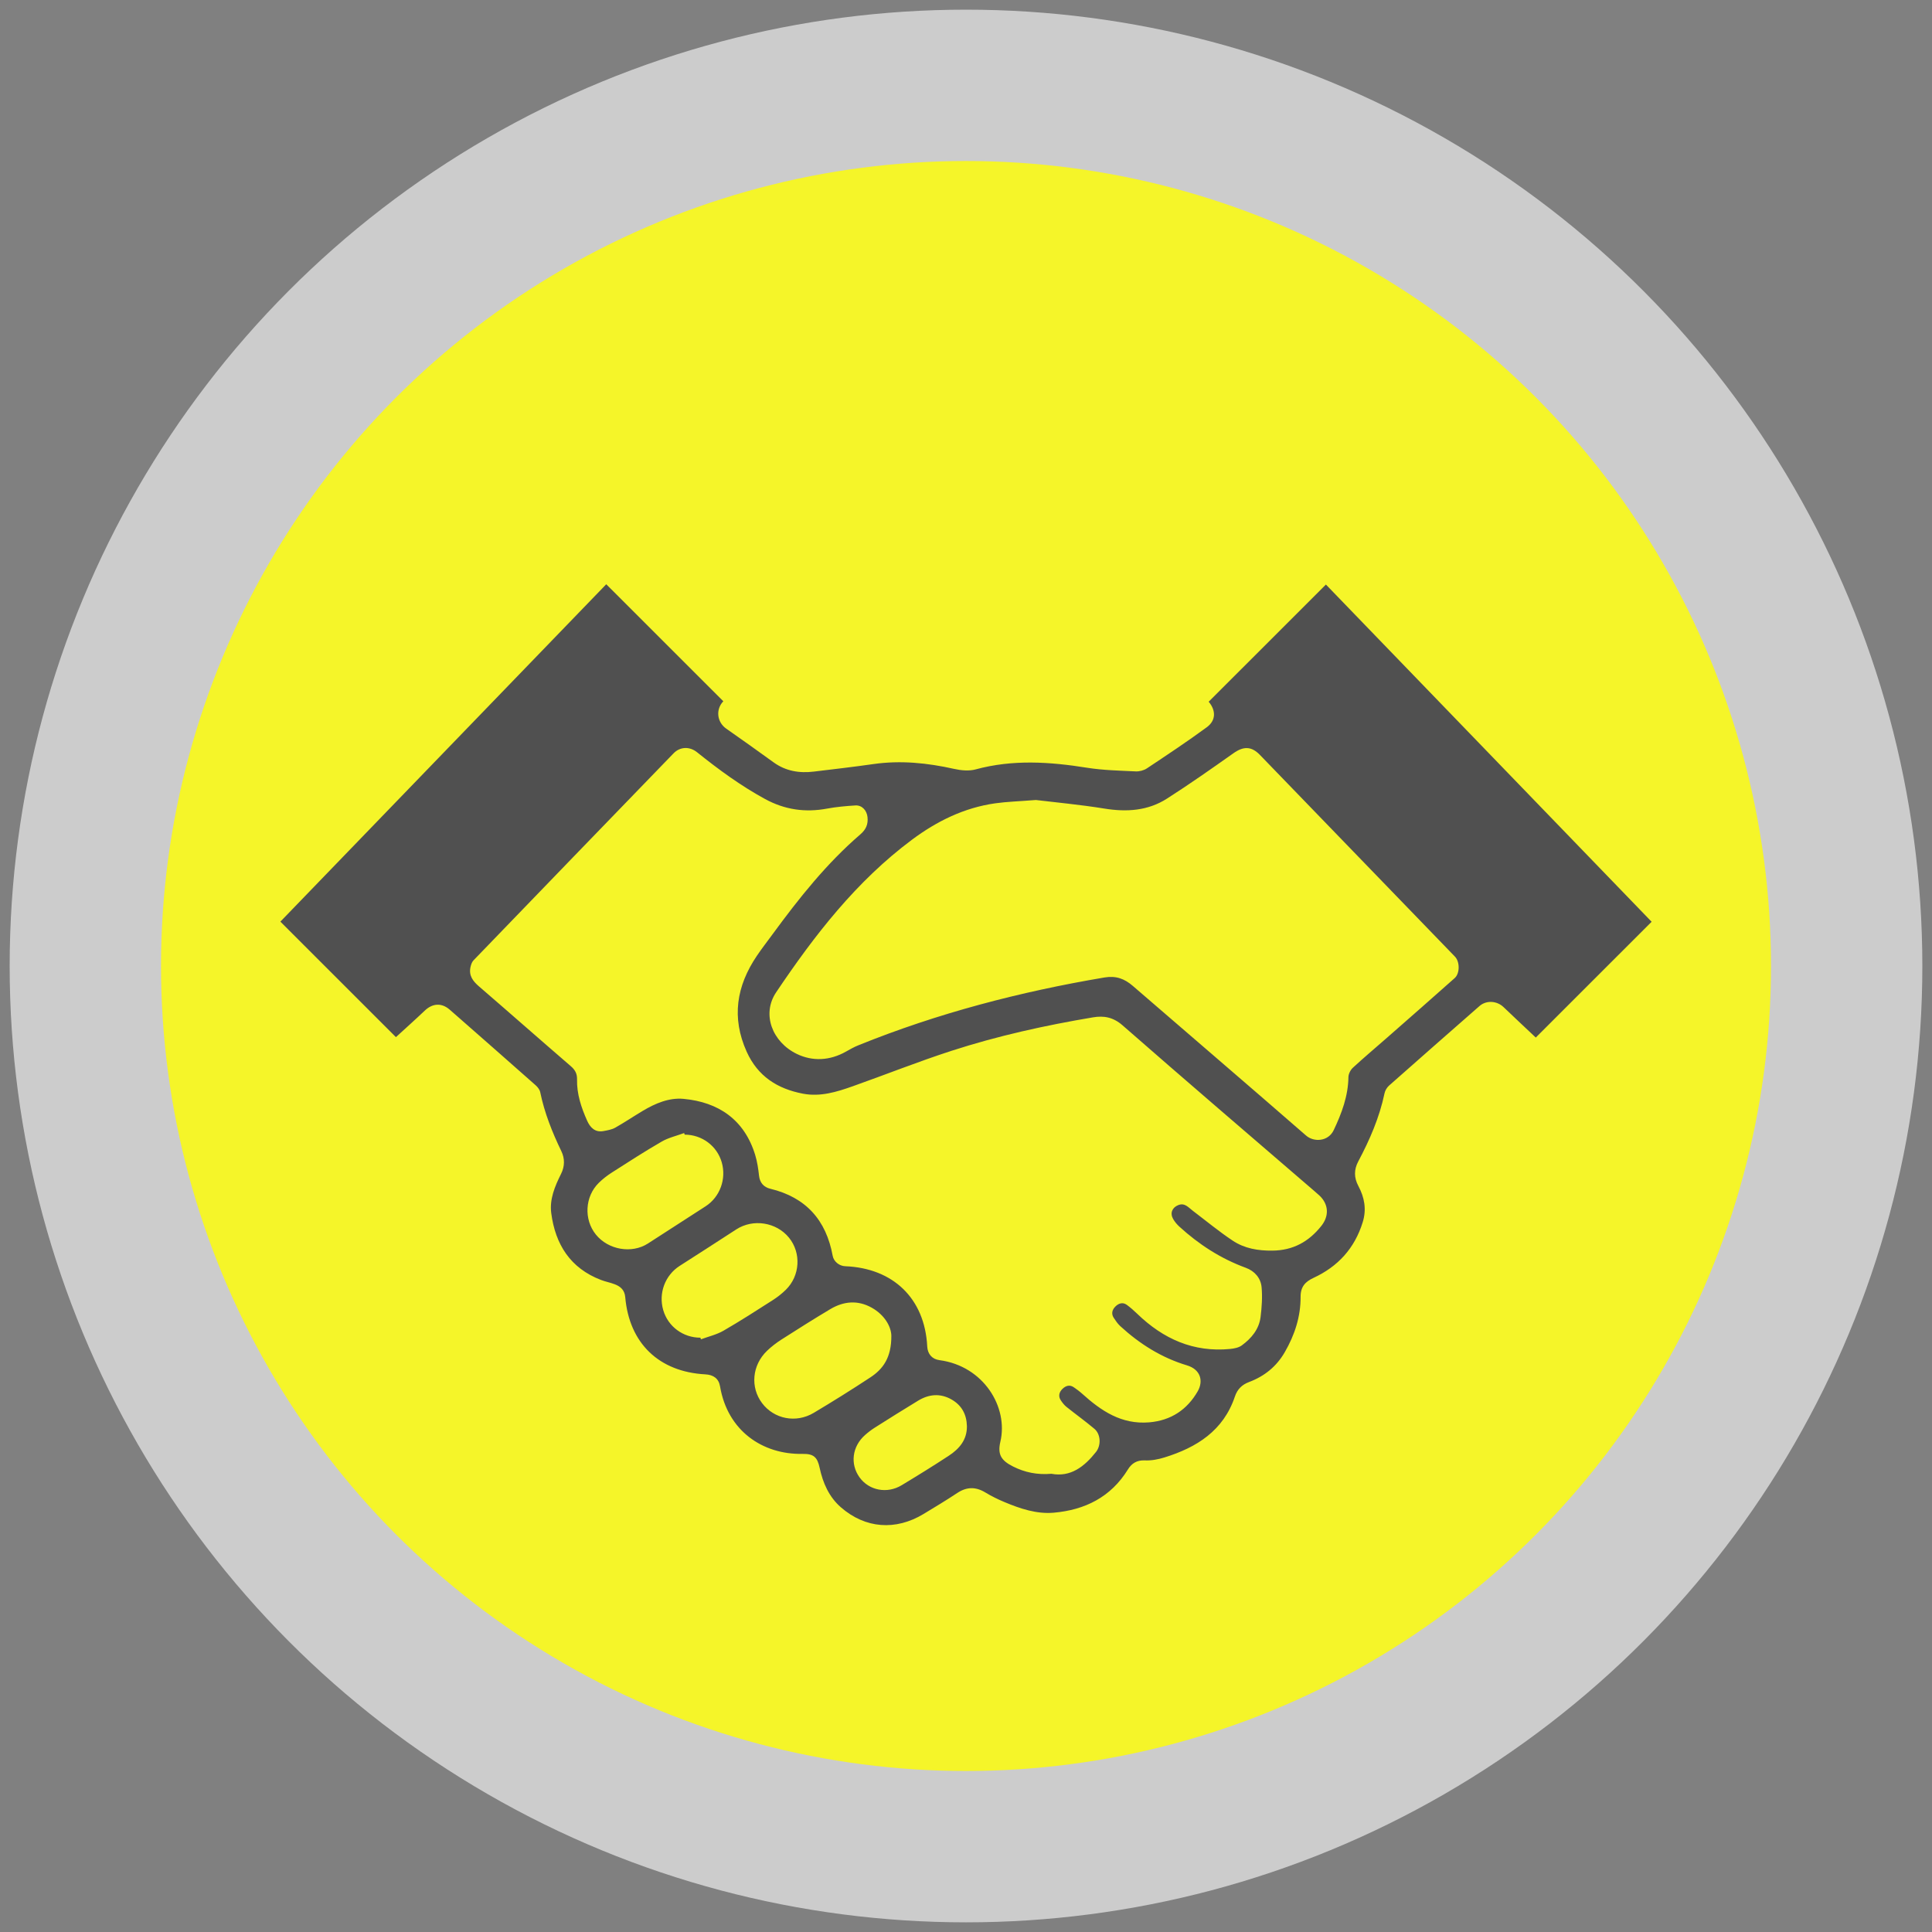 <?xml version="1.0" encoding="UTF-8"?><svg id="uuid-f63ec4a4-c0fe-4a31-b936-9f3945149b37" xmlns="http://www.w3.org/2000/svg" width="193.659" height="193.659" viewBox="0 0 193.659 193.659"><rect x="0" y="0" width="193.659" height="193.659" fill="#808080" stroke="none"/><defs><style>.uuid-6b869879-369a-430b-99a3-7dcfba3e0d1d{fill:#505050;}.uuid-24539f0c-fbf0-44e0-bb60-ab53917a894e{fill:#fff;opacity:.6;}.uuid-9706a7ff-b2dd-44d6-8361-367f9fb69f51{fill:#ff0;opacity:.8;}</style></defs><circle class="uuid-24539f0c-fbf0-44e0-bb60-ab53917a894e" cx="96.83" cy="96.83" r="95.861"/><circle class="uuid-9706a7ff-b2dd-44d6-8361-367f9fb69f51" cx="96.83" cy="96.83" r="80.691"/><g id="uuid-6bc319ed-1318-416e-afbf-40a9add58269"><path class="uuid-6b869879-369a-430b-99a3-7dcfba3e0d1d" d="m39.686,103.96c-3.76-3.758-7.649-7.646-11.582-11.577,10.866-11.25,21.782-22.552,32.665-33.819,3.928,3.926,7.831,7.827,11.734,11.728-.8.842-.622,2.107.293,2.745,1.594,1.11,3.173,2.242,4.748,3.38,1.217.879,2.578,1.101,4.028.926,1.994-.241,3.99-.47,5.978-.755,2.733-.391,5.411-.115,8.086.483.693.155,1.49.234,2.158.052,3.719-1.012,7.427-.764,11.168-.167,1.605.256,3.249.287,4.878.366.373.018.817-.098,1.127-.305,2.019-1.343,4.042-2.684,5.996-4.119.942-.692.921-1.694.192-2.56,3.908-3.906,7.812-7.807,11.752-11.745,10.841,11.224,21.759,22.528,32.648,33.802-3.92,3.918-7.811,7.807-11.612,11.607-1.05-.991-2.146-2.014-3.229-3.051-.672-.644-1.729-.708-2.416-.106-3.027,2.653-6.053,5.305-9.065,7.974-.213.189-.392.49-.451.768-.508,2.425-1.483,4.665-2.637,6.838-.432.814-.43,1.621.01,2.447.612,1.148.843,2.333.441,3.636-.808,2.615-2.473,4.443-4.931,5.582-.821.381-1.304.884-1.297,1.905.013,1.98-.592,3.821-1.584,5.541-.833,1.445-2.044,2.418-3.587,2.997-.708.266-1.17.725-1.414,1.452-1.148,3.426-3.83,5.107-7.071,6.109-.625.193-1.307.323-1.953.292-.802-.038-1.325.299-1.699.908-1.709,2.776-4.314,4.061-7.438,4.335-1.716.15-3.365-.405-4.944-1.068-.65-.273-1.292-.584-1.894-.951-.972-.593-1.877-.59-2.833.045-1.104.733-2.242,1.417-3.377,2.103-2.795,1.688-5.833,1.468-8.287-.671-1.187-1.035-1.803-2.435-2.129-3.961-.23-1.078-.613-1.411-1.711-1.391-4.012.075-7.52-2.313-8.272-6.772-.131-.78-.662-1.158-1.47-1.201-4.645-.247-7.632-3.112-8.033-7.74-.061-.707-.462-1.06-1.038-1.285-.451-.176-.937-.264-1.389-.437-3.077-1.175-4.58-3.564-4.99-6.697-.183-1.396.362-2.694.981-3.932.38-.761.39-1.537.028-2.288-.914-1.896-1.689-3.836-2.115-5.908-.052-.253-.256-.513-.458-.692-2.599-2.302-5.21-4.59-7.818-6.881-.266-.234-.533-.466-.799-.698-.805-.702-1.713-.647-2.497.098-.96.913-1.949,1.795-2.891,2.658Zm65.708,43.769c1.926.357,3.299-.713,4.469-2.191.523-.66.476-1.778-.16-2.314-.911-.768-1.882-1.464-2.813-2.21-.218-.175-.396-.411-.555-.645-.282-.416-.163-.828.158-1.144.312-.307.712-.464,1.134-.173.29.199.577.408.838.644,1.913,1.728,3.947,3.107,6.725,2.877,2.205-.183,3.817-1.288,4.865-3.112.58-1.01.315-2.183-1.081-2.602-2.547-.765-4.74-2.147-6.686-3.935-.255-.235-.458-.536-.65-.829-.276-.419-.148-.826.175-1.142.321-.314.733-.454,1.14-.154.371.273.72.582,1.052.903,2.595,2.505,5.623,3.87,9.294,3.515.403-.039.863-.128,1.176-.357.967-.71,1.731-1.622,1.883-2.855.121-.981.19-1.989.102-2.969-.083-.93-.699-1.631-1.584-1.955-2.511-.919-4.701-2.338-6.664-4.13-.241-.22-.46-.483-.621-.765-.329-.573-.105-1.141.515-1.389.648-.259,1.013.231,1.441.555,1.334,1.011,2.628,2.084,4.019,3.01,1.179.784,2.534,1.015,3.981.998,2.083-.024,3.646-.9,4.9-2.475.807-1.013.733-2.183-.195-3.051-.178-.166-.364-.323-.548-.482-6.4-5.515-12.821-11.006-19.178-16.571-.937-.821-1.873-.988-2.962-.805-4.798.806-9.548,1.853-14.176,3.352-3.338,1.081-6.604,2.385-9.913,3.557-1.606.569-3.24,1.076-4.985.744-2.562-.488-4.534-1.742-5.646-4.211-1.537-3.413-1.021-6.582,1.015-9.598.507-.751,1.064-1.468,1.6-2.199,2.633-3.59,5.394-7.07,8.786-9.991.551-.475.789-.996.713-1.721-.07-.666-.544-1.217-1.225-1.173-.945.061-1.896.143-2.826.316-2.195.41-4.244.116-6.218-.959-2.44-1.33-4.663-2.96-6.821-4.691-.746-.598-1.699-.564-2.352.11-6.69,6.913-13.377,13.828-20.055,20.753-.164.17-.252.447-.303.689-.176.836.241,1.393.854,1.92,3.082,2.657,6.133,5.351,9.215,8.007.428.369.626.758.614,1.304-.034,1.471.424,2.835,1.011,4.15.298.668.784,1.202,1.639,1.041.399-.075.825-.142,1.17-.335.943-.531,1.842-1.139,2.773-1.694,1.255-.748,2.631-1.334,4.078-1.2,3.507.324,6.104,2.086,7.185,5.621.205.67.31,1.379.386,2.078.077.72.489,1.157,1.116,1.308,3.585.864,5.615,3.145,6.267,6.727.105.577.663,1.019,1.25,1.042,4.812.189,7.984,3.235,8.227,8.041.038.754.479,1.276,1.222,1.374,4.435.587,6.926,4.716,6.109,8.177-.303,1.284.09,1.891,1.277,2.486,1.172.587,2.412.851,3.845.727Zm-1.558-67.539c-1.705.134-2.902.167-4.08.333-3.118.44-5.859,1.796-8.354,3.657-5.579,4.162-9.772,9.584-13.604,15.288-1.476,2.197-.379,4.991,2.08,6.179,1.574.76,3.316.673,4.918-.237.402-.228.81-.457,1.238-.63,7.961-3.223,16.215-5.371,24.674-6.8,1.155-.195,2.006.122,2.84.842,5.789,5.003,11.602,9.98,17.373,15.005.779.679,2.221.607,2.766-.544.8-1.687,1.449-3.411,1.476-5.32.005-.318.206-.714.445-.935,1.121-1.034,2.291-2.016,3.437-3.023,2.26-1.984,4.524-3.964,6.769-5.964.53-.472.52-1.642.028-2.15-6.515-6.743-13.032-13.484-19.552-20.222-.86-.888-1.656-.873-2.652-.168-2.198,1.555-4.404,3.105-6.672,4.554-1.914,1.223-4.039,1.355-6.265.994-2.437-.395-4.902-.62-6.865-.859Zm-14.49,53.675c-.03-.892-.663-2.052-1.962-2.783-1.398-.786-2.817-.657-4.16.144-1.65.985-3.276,2.011-4.894,3.047-.516.331-1.013.713-1.454,1.138-1.493,1.441-1.682,3.651-.485,5.238,1.199,1.589,3.39,2.035,5.174.973,1.916-1.142,3.809-2.326,5.672-3.552,1.276-.839,2.13-1.985,2.109-4.205Zm-20.713-20.131c-.02-.053-.039-.107-.059-.16-.753.279-1.563.46-2.248.856-1.701.982-3.351,2.051-5.007,3.11-.461.295-.903.639-1.294,1.022-1.402,1.374-1.52,3.674-.294,5.189,1.24,1.534,3.595,1.94,5.216.896,1.929-1.242,3.856-2.486,5.782-3.732,1.439-.93,2.101-2.743,1.615-4.414-.478-1.644-1.979-2.763-3.711-2.767Zm1.573,20.354c.02.053.04.107.059.16.753-.279,1.561-.462,2.247-.857,1.682-.969,3.315-2.025,4.952-3.071.461-.295.901-.641,1.294-1.023,1.446-1.407,1.576-3.706.326-5.239-1.267-1.554-3.596-1.916-5.276-.829-1.888,1.223-3.775,2.447-5.672,3.656-1.47.938-2.152,2.746-1.651,4.449.483,1.64,1.986,2.752,3.722,2.753Zm26.715,8.867c-.025-1.174-.52-2.094-1.545-2.677-1.122-.638-2.258-.537-3.338.117-1.456.881-2.896,1.788-4.334,2.698-.353.223-.689.481-1.001.758-1.288,1.144-1.506,2.903-.541,4.24.945,1.309,2.751,1.668,4.211.789,1.59-.958,3.169-1.936,4.721-2.953,1.055-.691,1.844-1.593,1.827-2.971Z"/></g></svg>